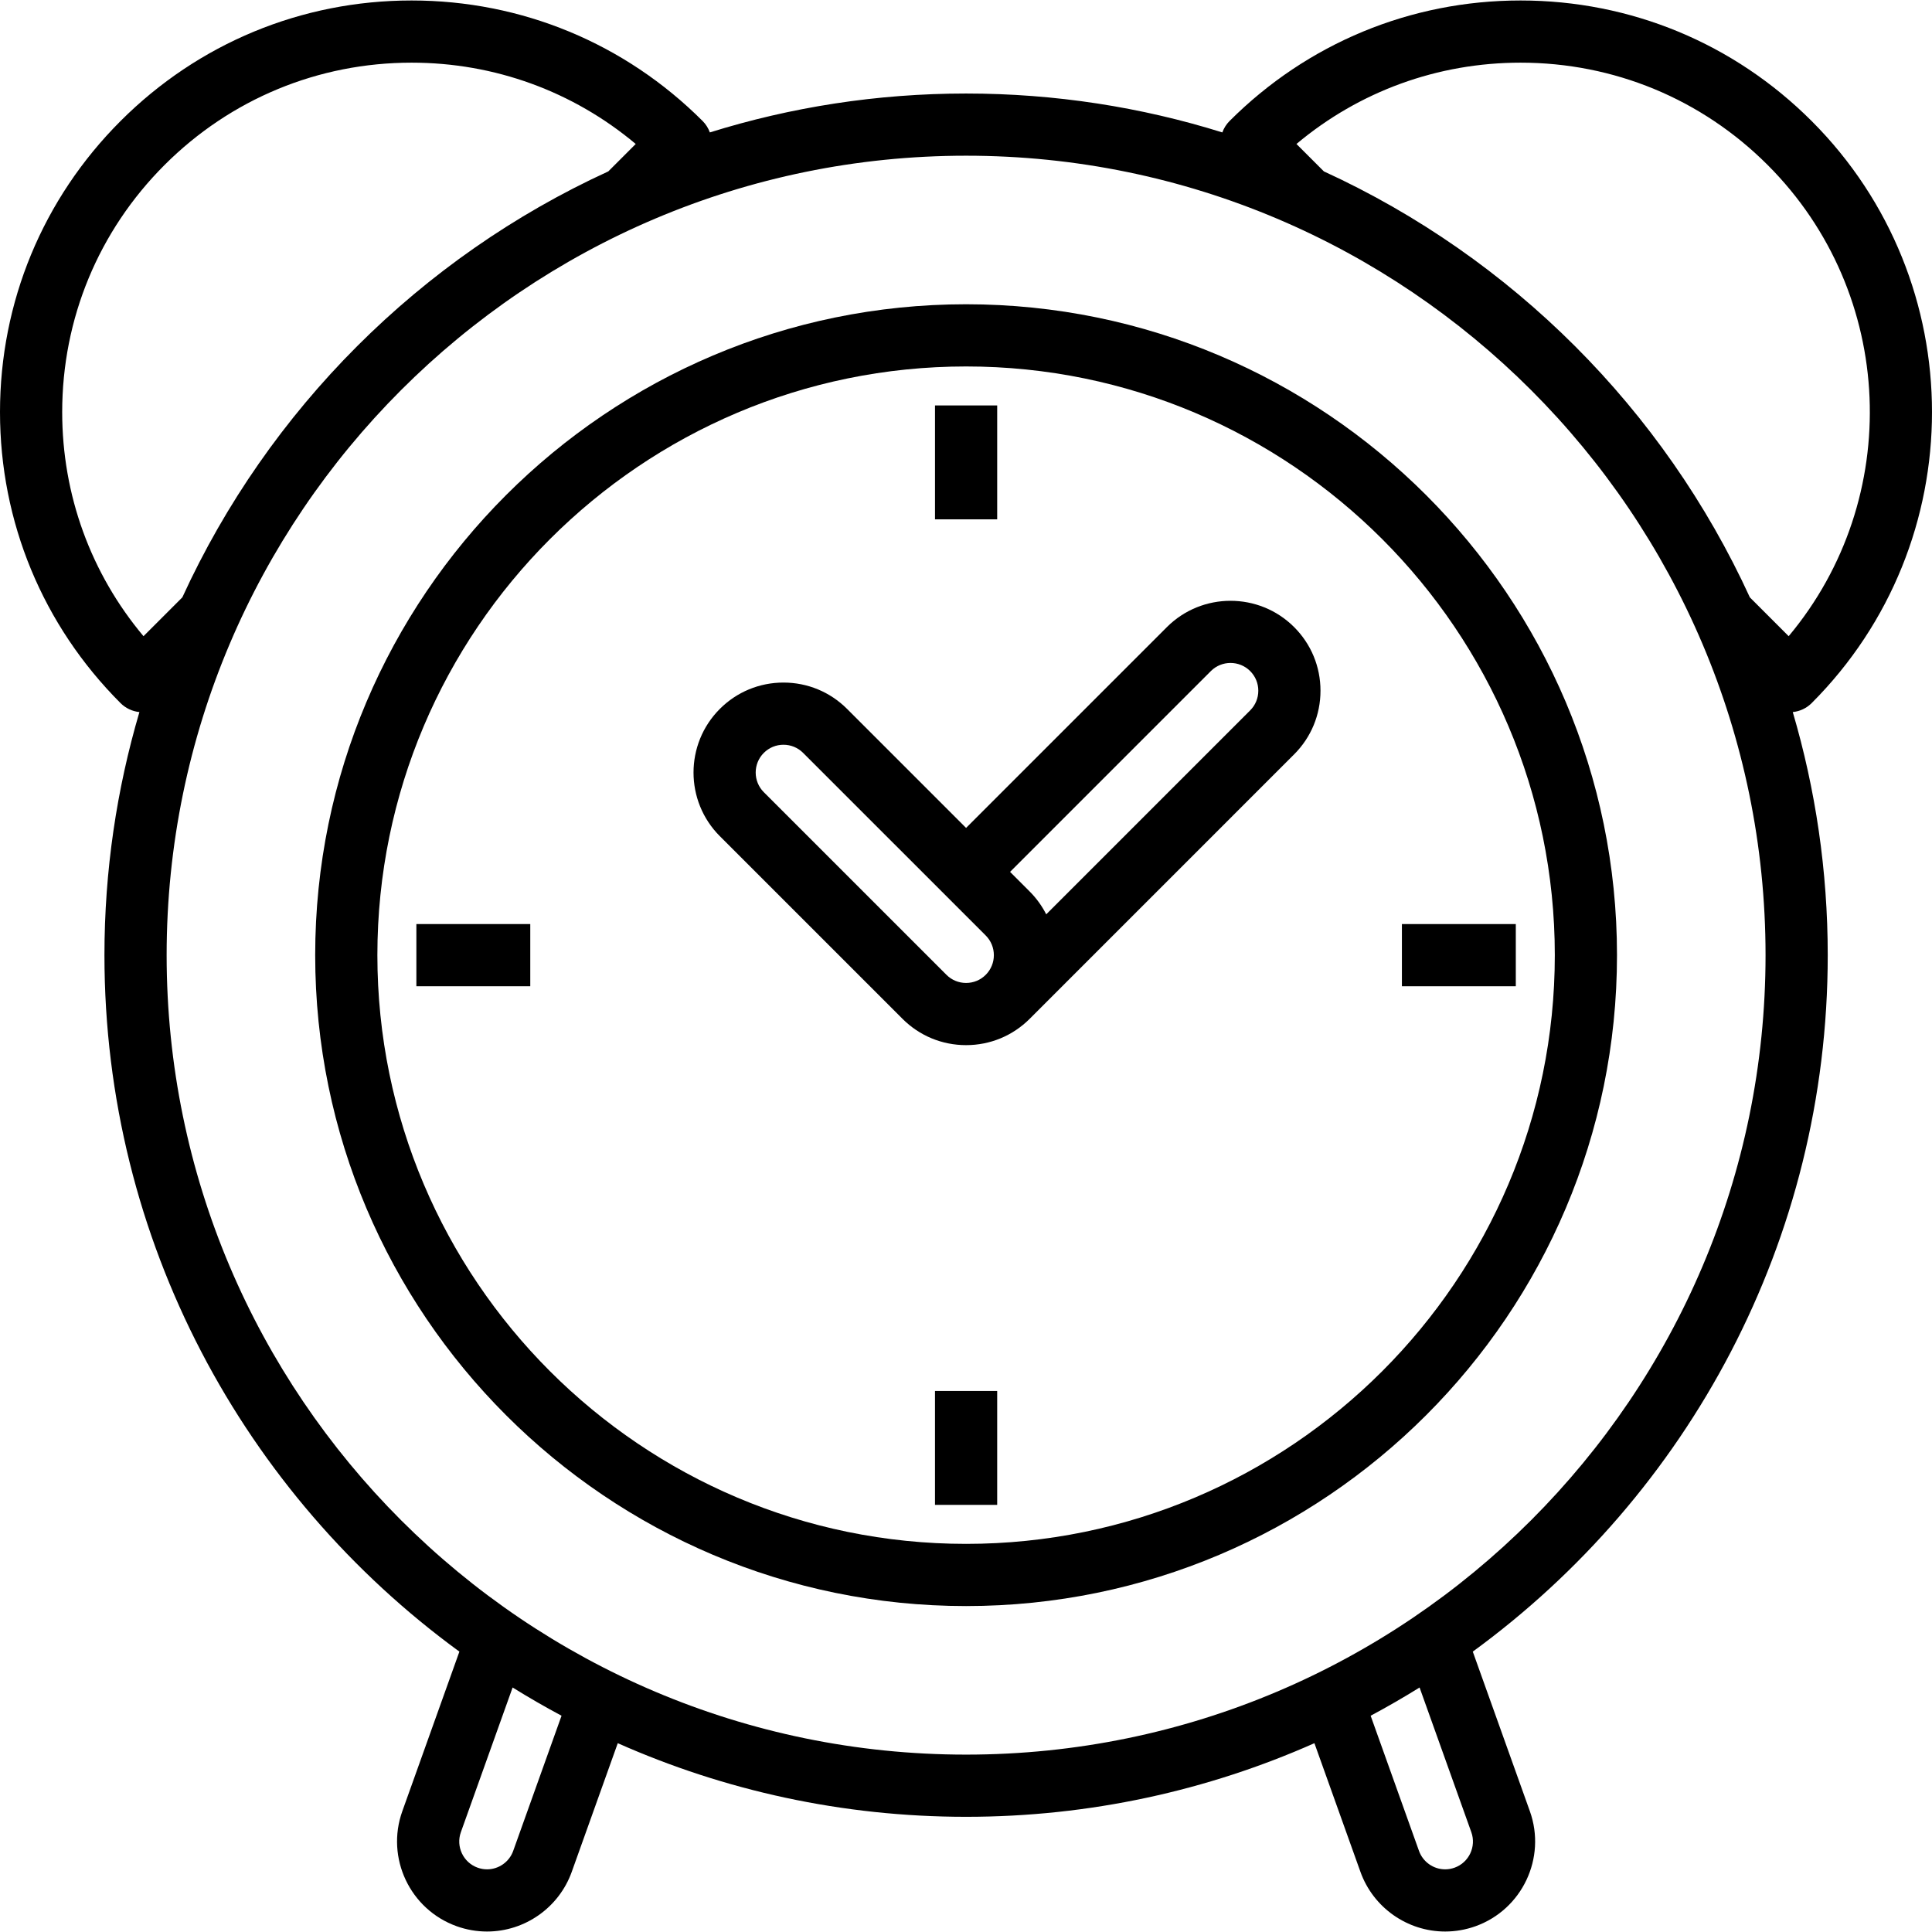 <?xml version="1.0" encoding="iso-8859-1"?>
<!-- Generator: Adobe Illustrator 19.0.0, SVG Export Plug-In . SVG Version: 6.00 Build 0)  -->
<svg version="1.1" id="Layer_1" xmlns="http://www.w3.org/2000/svg" xmlns:xlink="http://www.w3.org/1999/xlink" x="0px" y="0px"
	 viewBox="0 0 512 512" style="enable-background:new 0 0 512 512;" xml:space="preserve">
<g>
	<g>
		<g>
			<path d="M480.103,186.334c42.529-42.531,42.529-111.732,0-154.261c-20.602-20.601-47.994-31.947-77.131-31.947
				c-29.136,0-56.529,11.346-77.131,31.947c-0.86,0.861-1.502,1.896-1.91,3.019c-21.459-6.699-44.268-10.309-67.906-10.309
				c-23.637,0-46.446,3.612-67.906,10.309c-0.408-1.124-1.049-2.158-1.91-3.019c-20.601-20.601-47.994-31.947-77.131-31.947
				s-56.529,11.346-77.13,31.947C11.346,52.675,0,80.066,0,109.203c0,29.137,11.346,56.529,31.947,77.131
				c1.348,1.348,3.118,2.181,4.999,2.371c-6.021,20.441-9.268,42.057-9.268,64.422c0,75.76,37.096,143.008,94.066,184.569
				l-15.128,42.297c-4.429,12.379,2.039,26.054,14.425,30.485c2.594,0.926,5.295,1.396,8.026,1.396
				c10.044,0,19.068-6.357,22.453-15.818l12.195-34.094c28.243,12.532,59.474,19.512,92.309,19.512
				c32.835,0,64.067-6.98,92.31-19.512l12.196,34.093c3.384,9.462,12.407,15.819,22.453,15.819c2.727,0,5.427-0.469,8.032-1.398
				c12.379-4.43,18.846-18.106,14.417-30.483l-15.129-42.296c56.972-41.561,94.067-108.81,94.067-184.57
				c0-22.364-3.247-43.982-9.268-64.423C476.927,188.52,478.703,187.732,480.103,186.334z M16.481,109.203
				c0-24.734,9.631-47.988,27.121-65.477c17.488-17.488,40.742-27.12,65.476-27.12c21.968,0,42.766,7.596,59.397,21.548
				l-7.269,7.268c-49.817,22.831-90.054,63.069-112.885,112.884l-10.291,10.292C24.077,151.968,16.481,131.17,16.481,109.203z
				 M136.004,490.505c-1.046,2.925-3.833,4.889-6.935,4.889c-0.837,0-1.673-0.147-2.479-0.435c-3.823-1.368-5.822-5.591-4.454-9.414
				l13.713-38.341c4.232,2.631,8.556,5.127,12.966,7.483L136.004,490.505z M385.471,494.957c-0.814,0.291-1.652,0.437-2.489,0.437
				c-3.102,0-5.888-1.965-6.935-4.889l-12.811-35.817c4.41-2.355,8.733-4.852,12.966-7.483l13.714,38.342
				C391.283,489.369,389.285,493.591,385.471,494.957z M256.025,464.992c-116.822,0-211.865-95.042-211.865-211.866
				c0-116.822,95.042-211.863,211.865-211.863S467.89,136.305,467.89,253.127C467.89,369.95,372.847,464.992,256.025,464.992z
				 M463.731,158.31c-22.831-49.817-63.07-90.055-112.887-112.888l-7.269-7.268c16.631-13.952,37.429-21.548,59.397-21.548
				c24.735,0,47.989,9.632,65.477,27.122c34.14,34.139,35.997,88.526,5.569,124.868L463.731,158.31z"/>
			<path d="M256.025,80.633c-95.115,0-172.496,77.38-172.496,172.494c0,95.115,77.382,172.496,172.496,172.496
				s172.496-77.382,172.496-172.496C428.522,158.013,351.14,80.633,256.025,80.633z M256.025,409.143
				c-86.027,0-156.016-69.988-156.016-156.016c0-86.026,69.988-156.013,156.016-156.013s156.016,69.987,156.016,156.013
				C412.041,339.154,342.052,409.143,256.025,409.143z"/>
			<rect x="371.52" y="244.886" width="30.184" height="16.481"/>
			<path d="M309.237,166.189l-53.214,53.216l-31.538-31.536c-4.504-4.503-10.491-6.982-16.86-6.982s-12.357,2.48-16.862,6.983
				c-9.296,9.297-9.295,24.426,0.002,33.724l48.397,48.396c4.504,4.504,10.492,6.982,16.86,6.982c6.37,0,12.358-2.48,16.862-6.982
				c0.003-0.003,0.007-0.008,0.01-0.011l70.067-70.068c4.504-4.505,6.983-10.493,6.983-16.862c0-6.37-2.481-12.358-6.986-16.863
				C333.663,156.895,318.537,156.895,309.237,166.189z M261.231,258.335c-1.39,1.391-3.239,2.157-5.207,2.157
				c-1.968,0-3.817-0.766-5.207-2.157l-48.396-48.395c-2.872-2.872-2.873-7.546-0.003-10.416c1.392-1.392,3.241-2.158,5.209-2.158
				c1.967,0,3.817,0.766,5.207,2.157l48.397,48.396C264.102,250.791,264.103,255.464,261.231,258.335z M331.307,188.258
				l-54.048,54.048c-1.106-2.177-2.557-4.222-4.374-6.041l-5.208-5.207l53.213-53.215c2.872-2.871,7.546-2.87,10.418-0.001
				c1.391,1.391,2.157,3.239,2.157,5.207C333.465,185.016,332.699,186.865,331.307,188.258z"/>
			<rect x="110.343" y="244.885" width="30.184" height="16.481"/>
			<rect x="247.783" y="368.624" width="16.481" height="30.183"/>
			<rect x="247.785" y="107.446" width="16.481" height="30.185"/>
		</g>
	</g>
</g>
<g>
</g>
<g>
</g>
<g>
</g>
<g>
</g>
<g>
</g>
<g>
</g>
<g>
</g>
<g>
</g>
<g>
</g>
<g>
</g>
<g>
</g>
<g>
</g>
<g>
</g>
<g>
</g>
<g>
</g>
</svg>

